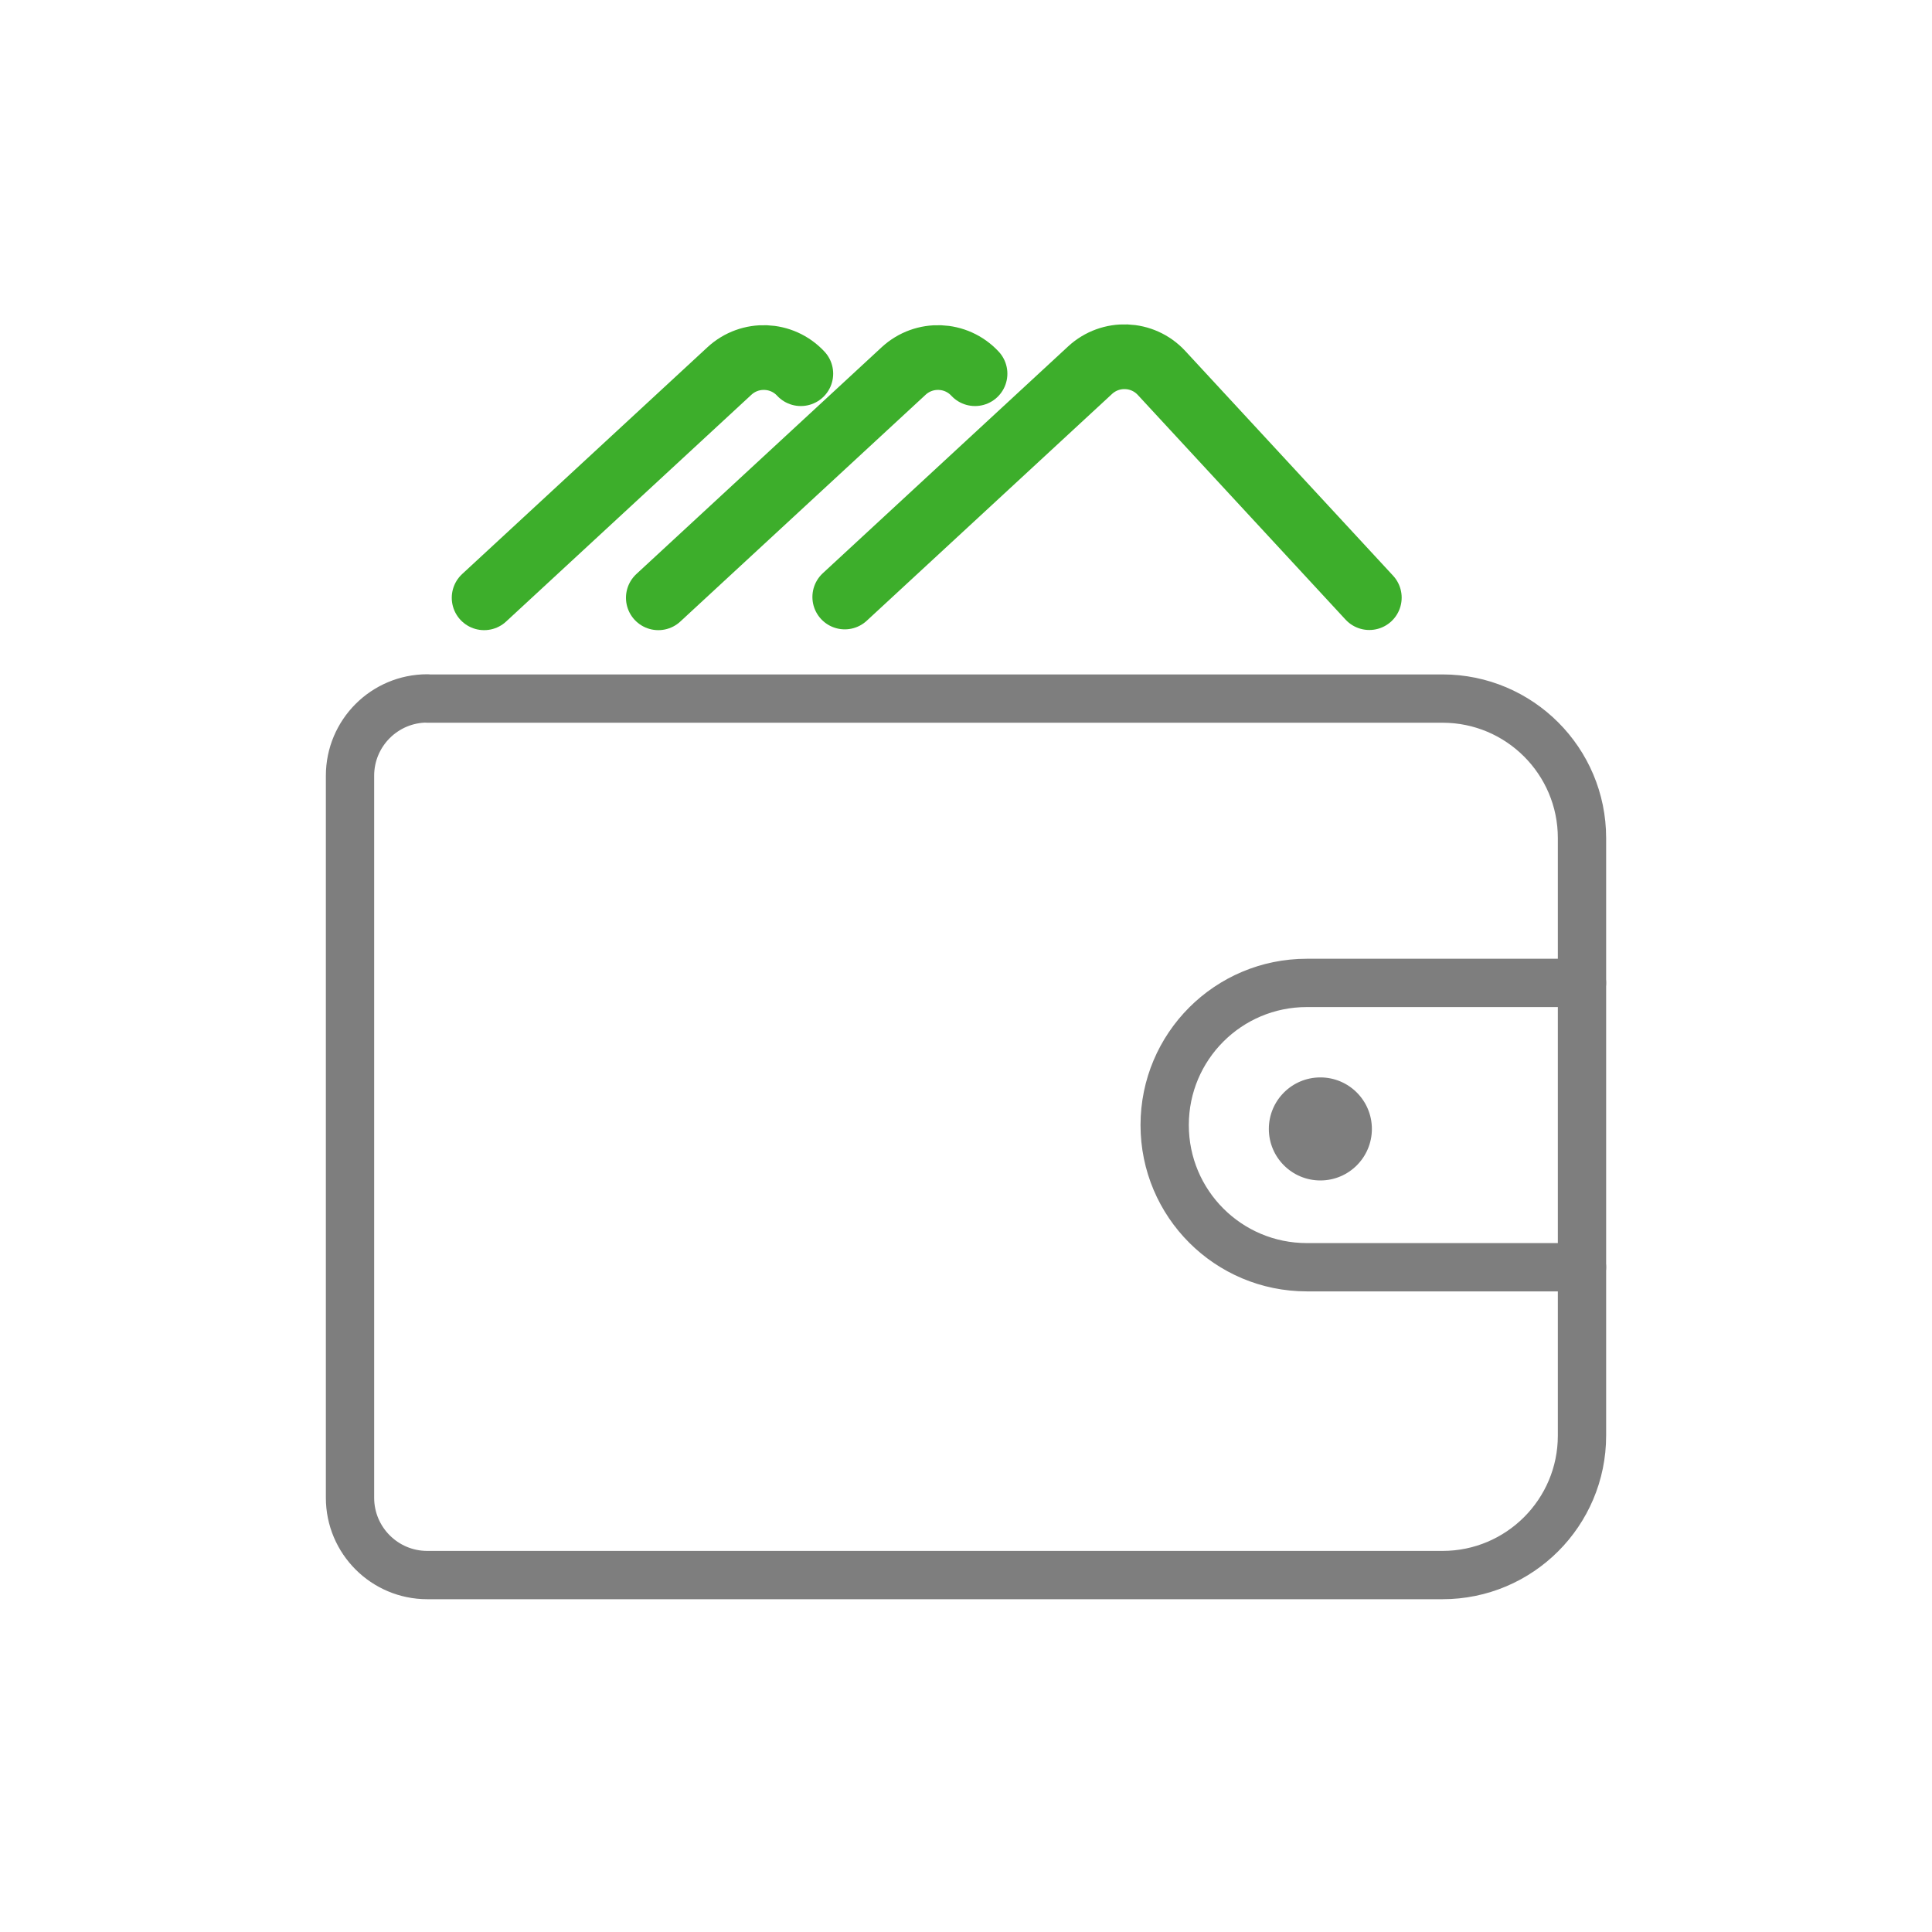 <?xml version="1.0" encoding="UTF-8"?>
<svg id="Layer_1" data-name="Layer 1" xmlns="http://www.w3.org/2000/svg" viewBox="0 0 120 120">
  <defs>
    <style>
      .cls-1 {
        stroke: #3dae2b;
        stroke-width: 4.02px;
      }

      .cls-1, .cls-2 {
        fill: none;
        stroke-linecap: round;
        stroke-linejoin: round;
      }

      .cls-3 {
        fill: #7e7e7e;
      }

      .cls-2 {
        stroke: #7e7e7e;
        stroke-width: 3px;
      }
    </style>
  </defs>
  <path class="cls-1" d="M52.47,37.08l15.24-14.09c1.27-1.17,3.25-1.1,4.43.17l12.91,13.96"/>
  <path class="cls-1" d="M40.89,37.13l15.24-14.09c1.27-1.17,3.25-1.1,4.43.17"/>
  <path class="cls-1" d="M30.07,37.13l15.24-14.09c1.27-1.17,3.25-1.1,4.43.17"/>
  <path class="cls-2" d="M26.54,43.39h63.06c4.78,0,8.66,3.88,8.66,8.66v37.12c0,4.78-3.88,8.66-8.66,8.66H26.54c-2.65,0-4.8-2.15-4.8-4.8v-44.85c0-2.65,2.15-4.8,4.8-4.8Z"/>
  <path class="cls-2" d="M98.26,78.71h-17.09c-4.88,0-8.83-3.95-8.83-8.83h0c0-4.88,3.95-8.83,8.83-8.83h17.09"/>
  <circle class="cls-3" cx="82.01" cy="70.12" r="3.2"/>
</svg>